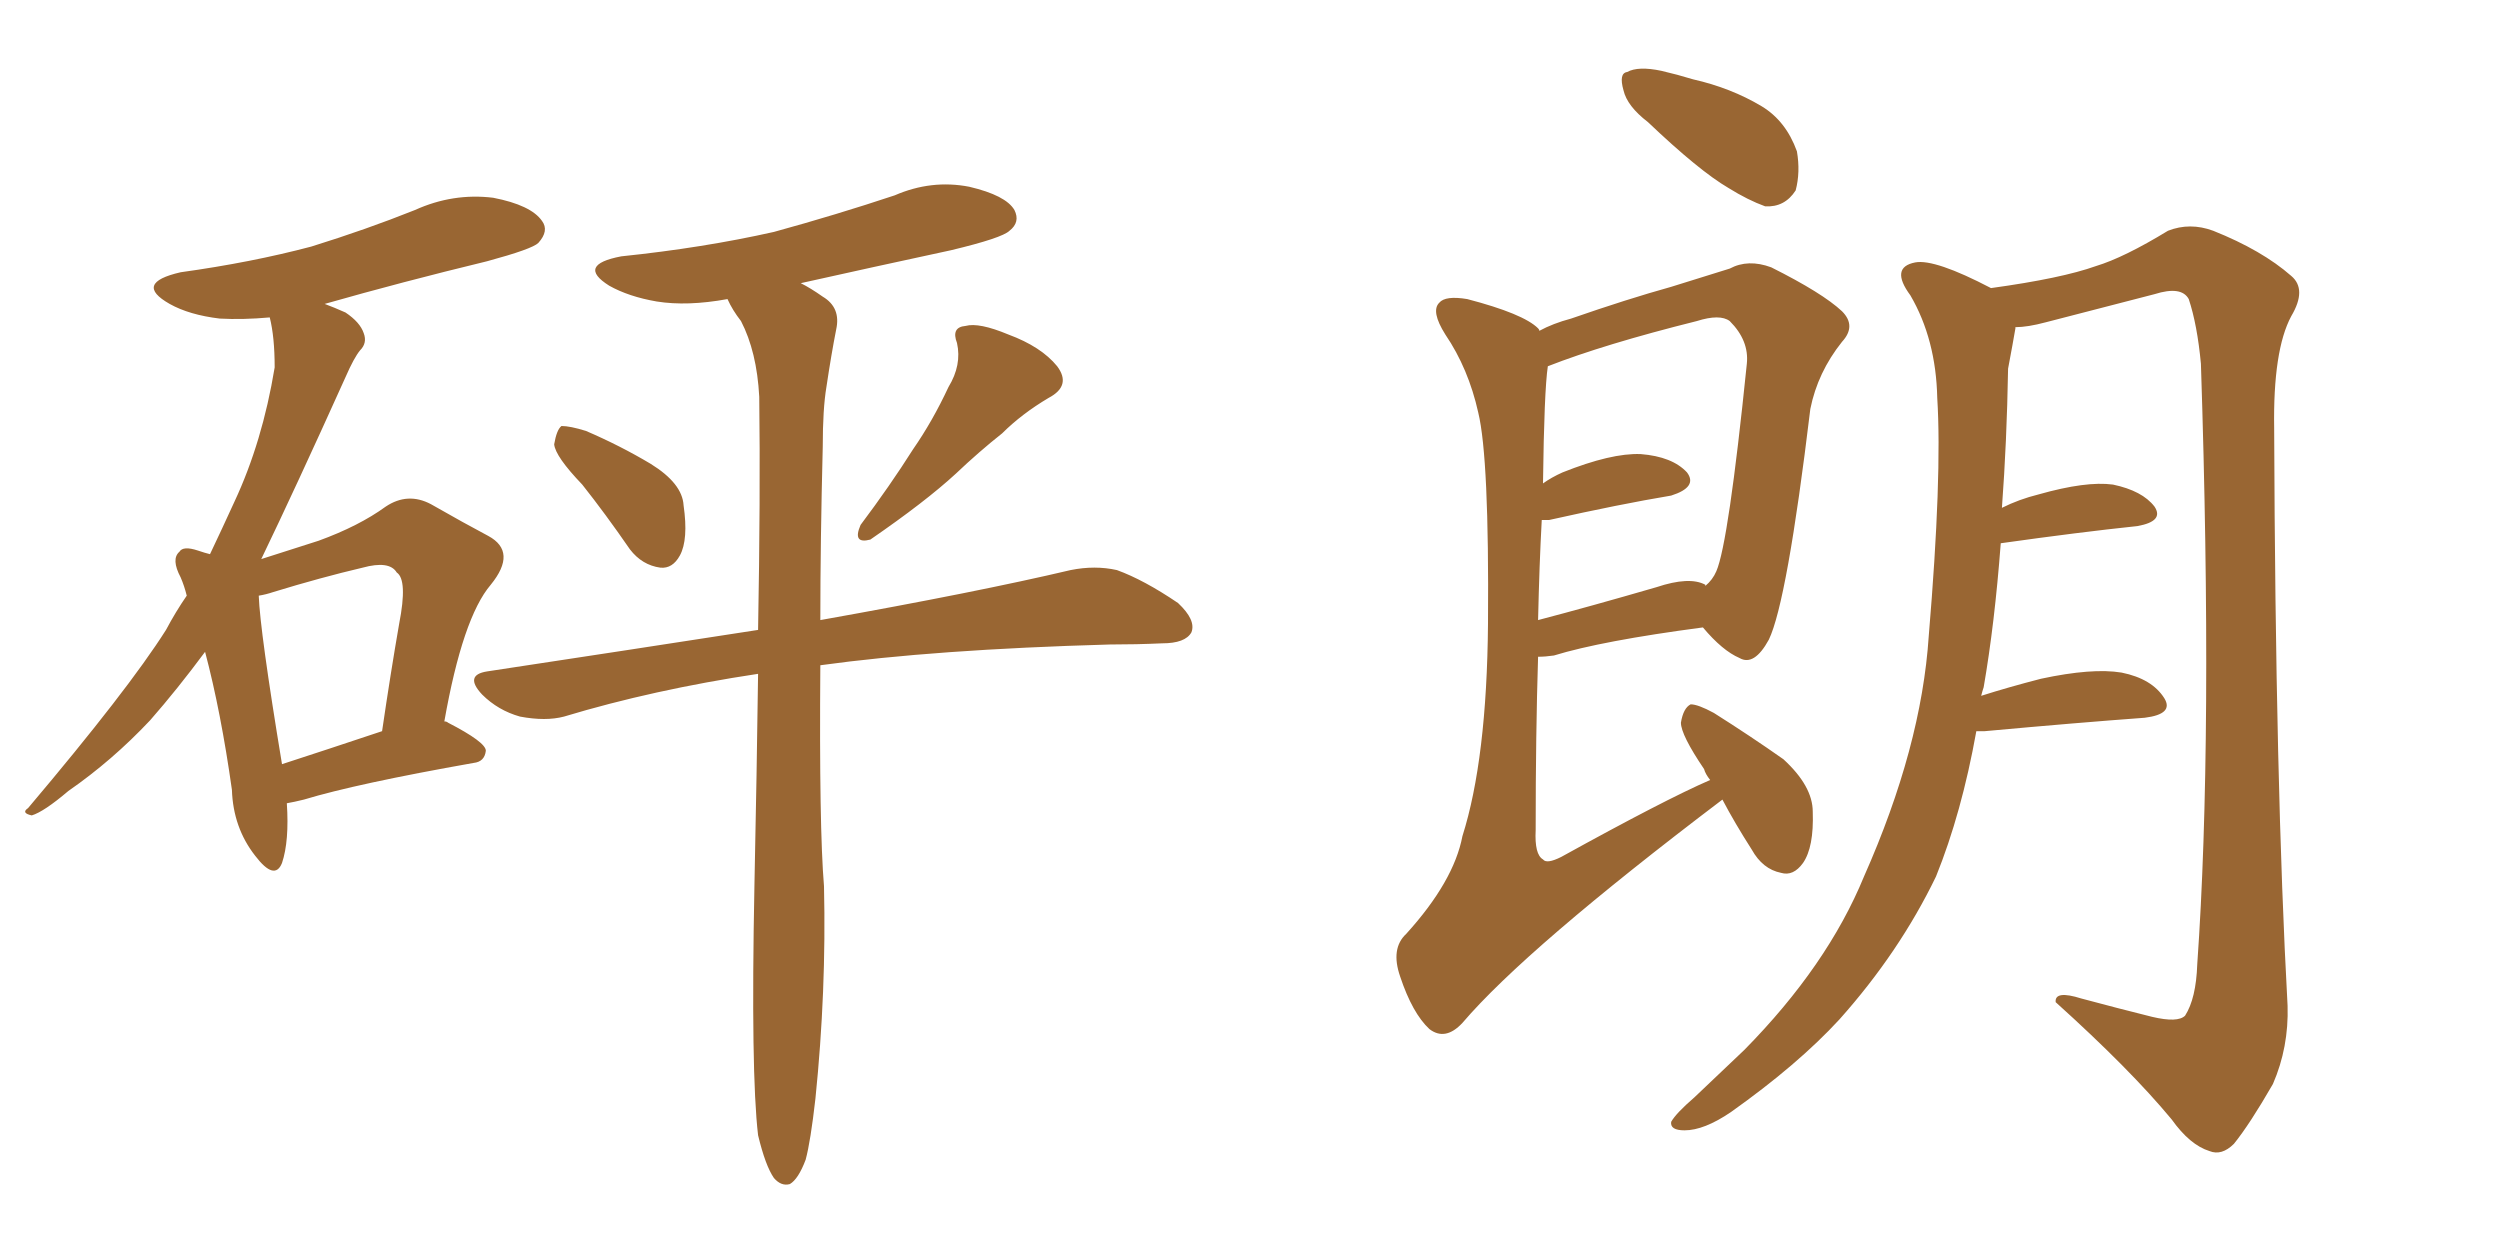 <svg xmlns="http://www.w3.org/2000/svg" xmlns:xlink="http://www.w3.org/1999/xlink" width="300" height="150"><path fill="#996633" padding="10" d="M34.42 96.39L34.42 96.39Q34.72 100.93 33.84 103.56L33.84 103.56Q32.96 105.76 30.62 102.69L30.62 102.69Q27.98 99.32 27.83 94.78L27.83 94.78Q26.51 85.40 24.61 78.22L24.61 78.22Q21.24 82.76 18.02 86.43L18.02 86.43Q13.48 91.26 8.20 94.92L8.20 94.92Q5.27 97.41 3.81 97.85L3.81 97.85Q2.49 97.56 3.37 96.97L3.37 96.97Q15.38 82.76 19.92 75.59L19.92 75.59Q21.09 73.39 22.41 71.48L22.41 71.48Q22.12 70.31 21.68 69.29L21.68 69.29Q20.51 67.09 21.53 66.21L21.53 66.21Q21.97 65.48 23.73 66.06L23.73 66.06Q24.61 66.36 25.20 66.50L25.20 66.50Q26.66 63.43 28.13 60.21L28.13 60.21Q31.49 53.03 32.96 44.09L32.96 44.09Q32.96 40.43 32.37 38.09L32.37 38.09Q29.15 38.38 26.37 38.23L26.37 38.23Q22.71 37.79 20.36 36.47L20.36 36.47Q15.97 33.98 21.68 32.67L21.68 32.67Q30.18 31.49 37.35 29.59L37.35 29.59Q43.95 27.54 49.80 25.20L49.80 25.20Q54.35 23.14 59.18 23.73L59.18 23.73Q63.72 24.61 65.04 26.51L65.04 26.51Q65.92 27.69 64.60 29.15L64.60 29.15Q63.87 29.88 58.45 31.35L58.45 31.35Q48.19 33.84 38.96 36.47L38.96 36.47Q40.14 36.91 41.46 37.50L41.46 37.50Q43.21 38.67 43.65 39.99L43.65 39.99Q44.09 41.16 43.21 42.04L43.21 42.04Q42.48 42.92 41.46 45.26L41.46 45.26Q35.45 58.59 31.35 67.09L31.35 67.09Q35.01 65.92 38.23 64.89L38.23 64.89Q43.07 63.13 46.29 60.79L46.29 60.79Q48.93 59.03 51.71 60.50L51.71 60.50Q55.81 62.84 58.59 64.31L58.59 64.31Q62.11 66.21 58.89 70.17L58.89 70.17Q55.52 74.12 53.32 86.57L53.32 86.57Q53.61 86.57 53.76 86.72L53.76 86.72Q58.30 89.06 58.30 90.09L58.30 90.09Q58.15 91.41 56.84 91.55L56.84 91.55Q42.77 94.04 36.47 95.95L36.47 95.95Q35.30 96.24 34.42 96.39ZM33.84 91.70L33.84 91.70Q39.26 89.94 45.85 87.74L45.85 87.74Q46.88 80.71 47.90 74.85L47.90 74.85Q48.93 69.58 47.61 68.70L47.61 68.70Q46.73 67.24 43.51 68.12L43.51 68.12Q38.53 69.29 32.81 71.04L32.81 71.04Q31.93 71.34 31.05 71.48L31.05 71.48Q31.20 75.73 33.84 91.70ZM69.87 58.15L69.87 58.15Q66.65 54.79 66.50 53.32L66.50 53.32Q66.80 51.56 67.38 51.12L67.38 51.12Q68.41 51.12 70.31 51.71L70.31 51.71Q74.41 53.47 78.08 55.66L78.08 55.66Q81.88 58.01 82.03 60.64L82.03 60.64Q82.62 64.75 81.59 66.65L81.59 66.65Q80.71 68.26 79.25 68.12L79.25 68.12Q77.05 67.82 75.59 65.92L75.59 65.92Q72.66 61.67 69.87 58.15ZM113.82 46.44L113.82 46.44Q115.43 43.80 114.84 41.16L114.84 41.16Q114.11 39.26 115.87 39.11L115.87 39.11Q117.48 38.67 121.00 40.14L121.00 40.14Q124.95 41.60 126.86 43.95L126.86 43.95Q128.61 46.29 125.83 47.75L125.83 47.75Q122.61 49.66 120.26 52.00L120.26 52.00Q117.48 54.20 114.70 56.84L114.70 56.84Q111.04 60.21 104.44 64.75L104.44 64.75Q102.25 65.33 103.27 62.99L103.27 62.99Q106.79 58.30 109.57 53.91L109.57 53.91Q111.91 50.54 113.82 46.44ZM90.97 136.23L90.97 136.23L90.97 136.23Q90.09 128.76 90.53 106.35L90.53 106.35Q90.82 92.43 90.97 80.86L90.97 80.86Q78.37 82.76 67.68 85.99L67.68 85.99Q65.48 86.57 62.40 85.99L62.40 85.99Q59.77 85.25 57.86 83.35L57.86 83.35Q55.66 81.01 58.45 80.57L58.45 80.57Q75.88 77.93 90.97 75.59L90.97 75.59Q91.26 59.62 91.11 47.61L91.11 47.61Q90.82 42.19 88.92 38.53L88.92 38.53Q87.89 37.21 87.30 35.89L87.30 35.89Q82.47 36.77 78.81 36.18L78.81 36.18Q75.44 35.60 73.10 34.28L73.10 34.28Q69.14 31.79 74.56 30.76L74.56 30.76Q84.38 29.74 92.87 27.83L92.87 27.83Q100.34 25.78 107.37 23.44L107.37 23.44Q111.77 21.53 116.31 22.41L116.31 22.41Q120.70 23.44 121.73 25.20L121.73 25.20Q122.46 26.66 121.14 27.69L121.14 27.69Q120.26 28.56 114.11 30.03L114.11 30.03Q104.59 32.08 96.09 33.98L96.09 33.98Q97.27 34.57 98.73 35.60L98.73 35.60Q100.93 36.91 100.34 39.55L100.34 39.55Q99.76 42.48 99.17 46.44L99.17 46.44Q98.73 49.07 98.73 53.61L98.73 53.61Q98.44 65.04 98.44 74.41L98.44 74.41Q117.33 71.04 128.47 68.41L128.47 68.41Q131.40 67.82 134.03 68.41L134.03 68.41Q137.26 69.58 141.36 72.36L141.36 72.36Q143.55 74.41 142.97 75.88L142.97 75.88Q142.24 77.20 139.45 77.20L139.45 77.20Q136.38 77.34 133.15 77.34L133.15 77.34Q112.21 77.93 98.44 79.83L98.44 79.83Q98.29 99.32 98.88 106.35L98.88 106.35Q99.17 118.95 97.85 131.84L97.85 131.84Q97.27 136.96 96.68 139.16L96.68 139.16Q95.80 141.50 94.78 142.09L94.78 142.09Q93.75 142.38 92.87 141.36L92.87 141.36Q91.85 139.89 90.97 136.23ZM197.75 14.65L197.75 14.65Q195.26 12.74 194.82 10.84L194.82 10.84Q194.24 8.79 195.26 8.64L195.26 8.64Q196.58 7.91 199.37 8.50L199.37 8.50Q201.27 8.94 203.17 9.52L203.17 9.52Q207.71 10.55 211.38 12.74L211.38 12.74Q214.31 14.50 215.63 18.16L215.63 18.16Q216.06 20.65 215.48 22.85L215.48 22.85Q214.16 24.90 211.82 24.76L211.82 24.76Q209.77 24.02 207.42 22.56L207.42 22.56Q203.91 20.51 197.75 14.65ZM206.69 95.95L206.69 95.95Q183.11 113.82 175.49 122.75L175.49 122.75Q173.44 124.95 171.53 123.49L171.53 123.49Q169.48 121.58 168.02 117.19L168.02 117.19Q166.85 113.82 168.75 112.06L168.75 112.06Q174.46 105.76 175.49 100.34L175.49 100.34Q178.42 91.11 178.56 74.85L178.56 74.85Q178.71 54.93 177.39 49.51L177.39 49.51Q176.22 44.24 173.44 40.14L173.44 40.14Q171.68 37.35 172.71 36.33L172.71 36.33Q173.44 35.45 176.07 35.89L176.07 35.89Q182.81 37.65 184.57 39.40L184.57 39.40Q184.72 39.55 184.72 39.70L184.72 39.70Q186.33 38.82 188.53 38.23L188.53 38.23Q195.26 35.89 200.54 34.42L200.54 34.42Q204.79 33.11 207.57 32.23L207.57 32.23Q209.77 31.05 212.55 32.08L212.55 32.08Q218.70 35.16 221.04 37.35L221.04 37.35Q222.80 39.11 221.04 41.02L221.04 41.02Q218.12 44.68 217.24 49.07L217.24 49.07L217.24 49.07Q214.45 72.22 212.26 76.76L212.26 76.76Q210.50 79.98 208.74 78.96L208.74 78.96Q206.69 78.08 204.35 75.29L204.35 75.29Q192.19 76.90 186.47 78.66L186.47 78.66Q185.45 78.81 184.57 78.81L184.57 78.81Q184.28 88.04 184.28 99.61L184.28 99.61Q184.13 102.54 185.16 103.13L185.16 103.13Q185.60 103.71 187.35 102.83L187.35 102.83Q199.80 95.95 205.22 93.60L205.22 93.60Q204.64 92.87 204.49 92.29L204.49 92.29Q201.71 88.18 201.71 86.72L201.71 86.72Q202.00 84.96 202.88 84.52L202.88 84.52Q203.76 84.52 205.66 85.55L205.66 85.55Q210.06 88.33 214.01 91.11L214.01 91.11Q217.53 94.34 217.53 97.41L217.53 97.41Q217.68 101.66 216.36 103.56L216.36 103.56Q215.19 105.18 213.72 104.74L213.72 104.74Q211.52 104.30 210.21 101.95L210.21 101.95Q208.15 98.73 206.69 95.95ZM185.01 62.40L185.01 62.40Q184.72 67.68 184.57 74.41L184.57 74.41Q190.72 72.80 198.78 70.46L198.78 70.46Q202.73 69.14 204.64 70.17L204.64 70.17Q204.64 70.17 204.64 70.31L204.64 70.31Q205.52 69.58 205.96 68.55L205.96 68.55Q207.42 65.19 209.62 43.65L209.62 43.65Q209.91 40.87 207.57 38.53L207.57 38.53Q206.40 37.65 203.61 38.53L203.61 38.53Q192.48 41.31 185.74 43.95L185.74 43.95Q185.30 46.88 185.16 58.01L185.16 58.01Q186.18 57.28 187.50 56.69L187.50 56.69Q193.36 54.35 196.88 54.49L196.88 54.49Q200.68 54.79 202.44 56.69L202.44 56.69Q203.76 58.45 200.54 59.47L200.54 59.47Q194.38 60.50 185.89 62.40L185.89 62.40Q185.16 62.40 185.01 62.40ZM237.16 87.74L237.16 87.74L237.16 87.74Q235.40 97.56 232.32 105.18L232.32 105.18Q227.93 114.26 220.75 122.31L220.75 122.31Q215.77 127.73 207.71 133.45L207.71 133.45Q204.49 135.64 202.15 135.64L202.15 135.64Q200.39 135.64 200.54 134.62L200.54 134.62Q201.12 133.59 203.32 131.69L203.32 131.69Q206.10 129.05 209.33 125.98L209.33 125.98Q219.29 115.87 223.68 105.18L223.68 105.18Q230.57 89.65 231.45 76.32L231.45 76.32Q233.06 57.13 232.47 47.75L232.47 47.75Q232.32 40.72 229.25 35.45L229.25 35.45Q226.76 32.08 229.83 31.49L229.83 31.49Q232.18 31.05 238.92 34.57L238.92 34.57Q247.41 33.40 251.51 31.93L251.51 31.93Q254.88 30.91 260.16 27.69L260.16 27.69Q262.79 26.66 265.58 27.69L265.58 27.69Q271.44 30.03 274.95 33.11L274.95 33.11Q276.86 34.72 274.95 37.94L274.95 37.94Q272.75 42.04 272.90 51.42L272.90 51.42Q273.05 94.19 274.51 120.70L274.51 120.70Q274.66 125.68 272.75 130.08L272.75 130.08Q269.97 134.91 268.07 137.26L268.07 137.26Q266.60 138.72 265.14 138.13L265.14 138.13Q262.79 137.40 260.60 134.33L260.60 134.33Q255.62 128.32 246.68 120.26L246.68 120.26Q246.53 118.80 249.76 119.82L249.76 119.82Q254.15 121.00 258.25 122.02L258.25 122.02Q261.33 122.75 262.21 121.88L262.21 121.88Q263.53 119.82 263.67 115.72L263.67 115.72Q265.58 88.62 264.11 43.65L264.11 43.65Q263.67 38.96 262.65 35.89L262.65 35.89Q261.77 34.28 258.54 35.30L258.54 35.30Q252.25 36.91 245.51 38.67L245.51 38.67Q243.31 39.26 241.85 39.26L241.85 39.26Q241.85 39.26 241.85 39.40L241.85 39.40Q241.55 41.16 240.97 44.24L240.97 44.24Q240.82 53.03 240.23 60.94L240.23 60.94Q242.29 59.91 244.63 59.33L244.63 59.33Q250.34 57.71 253.56 58.15L253.56 58.15Q257.08 58.89 258.54 60.79L258.54 60.79Q259.72 62.55 256.49 63.13L256.49 63.13Q249.46 63.87 240.09 65.19L240.09 65.19Q239.36 74.85 238.04 82.47L238.04 82.47Q237.89 82.91 237.74 83.50L237.74 83.50Q240.97 82.47 244.92 81.45L244.92 81.45Q251.07 80.13 254.59 80.71L254.59 80.71Q258.25 81.45 259.72 83.79L259.72 83.79Q260.89 85.69 257.37 86.13L257.37 86.13Q249.32 86.72 238.18 87.74L238.18 87.74Q237.30 87.74 237.16 87.74Z"/></svg>